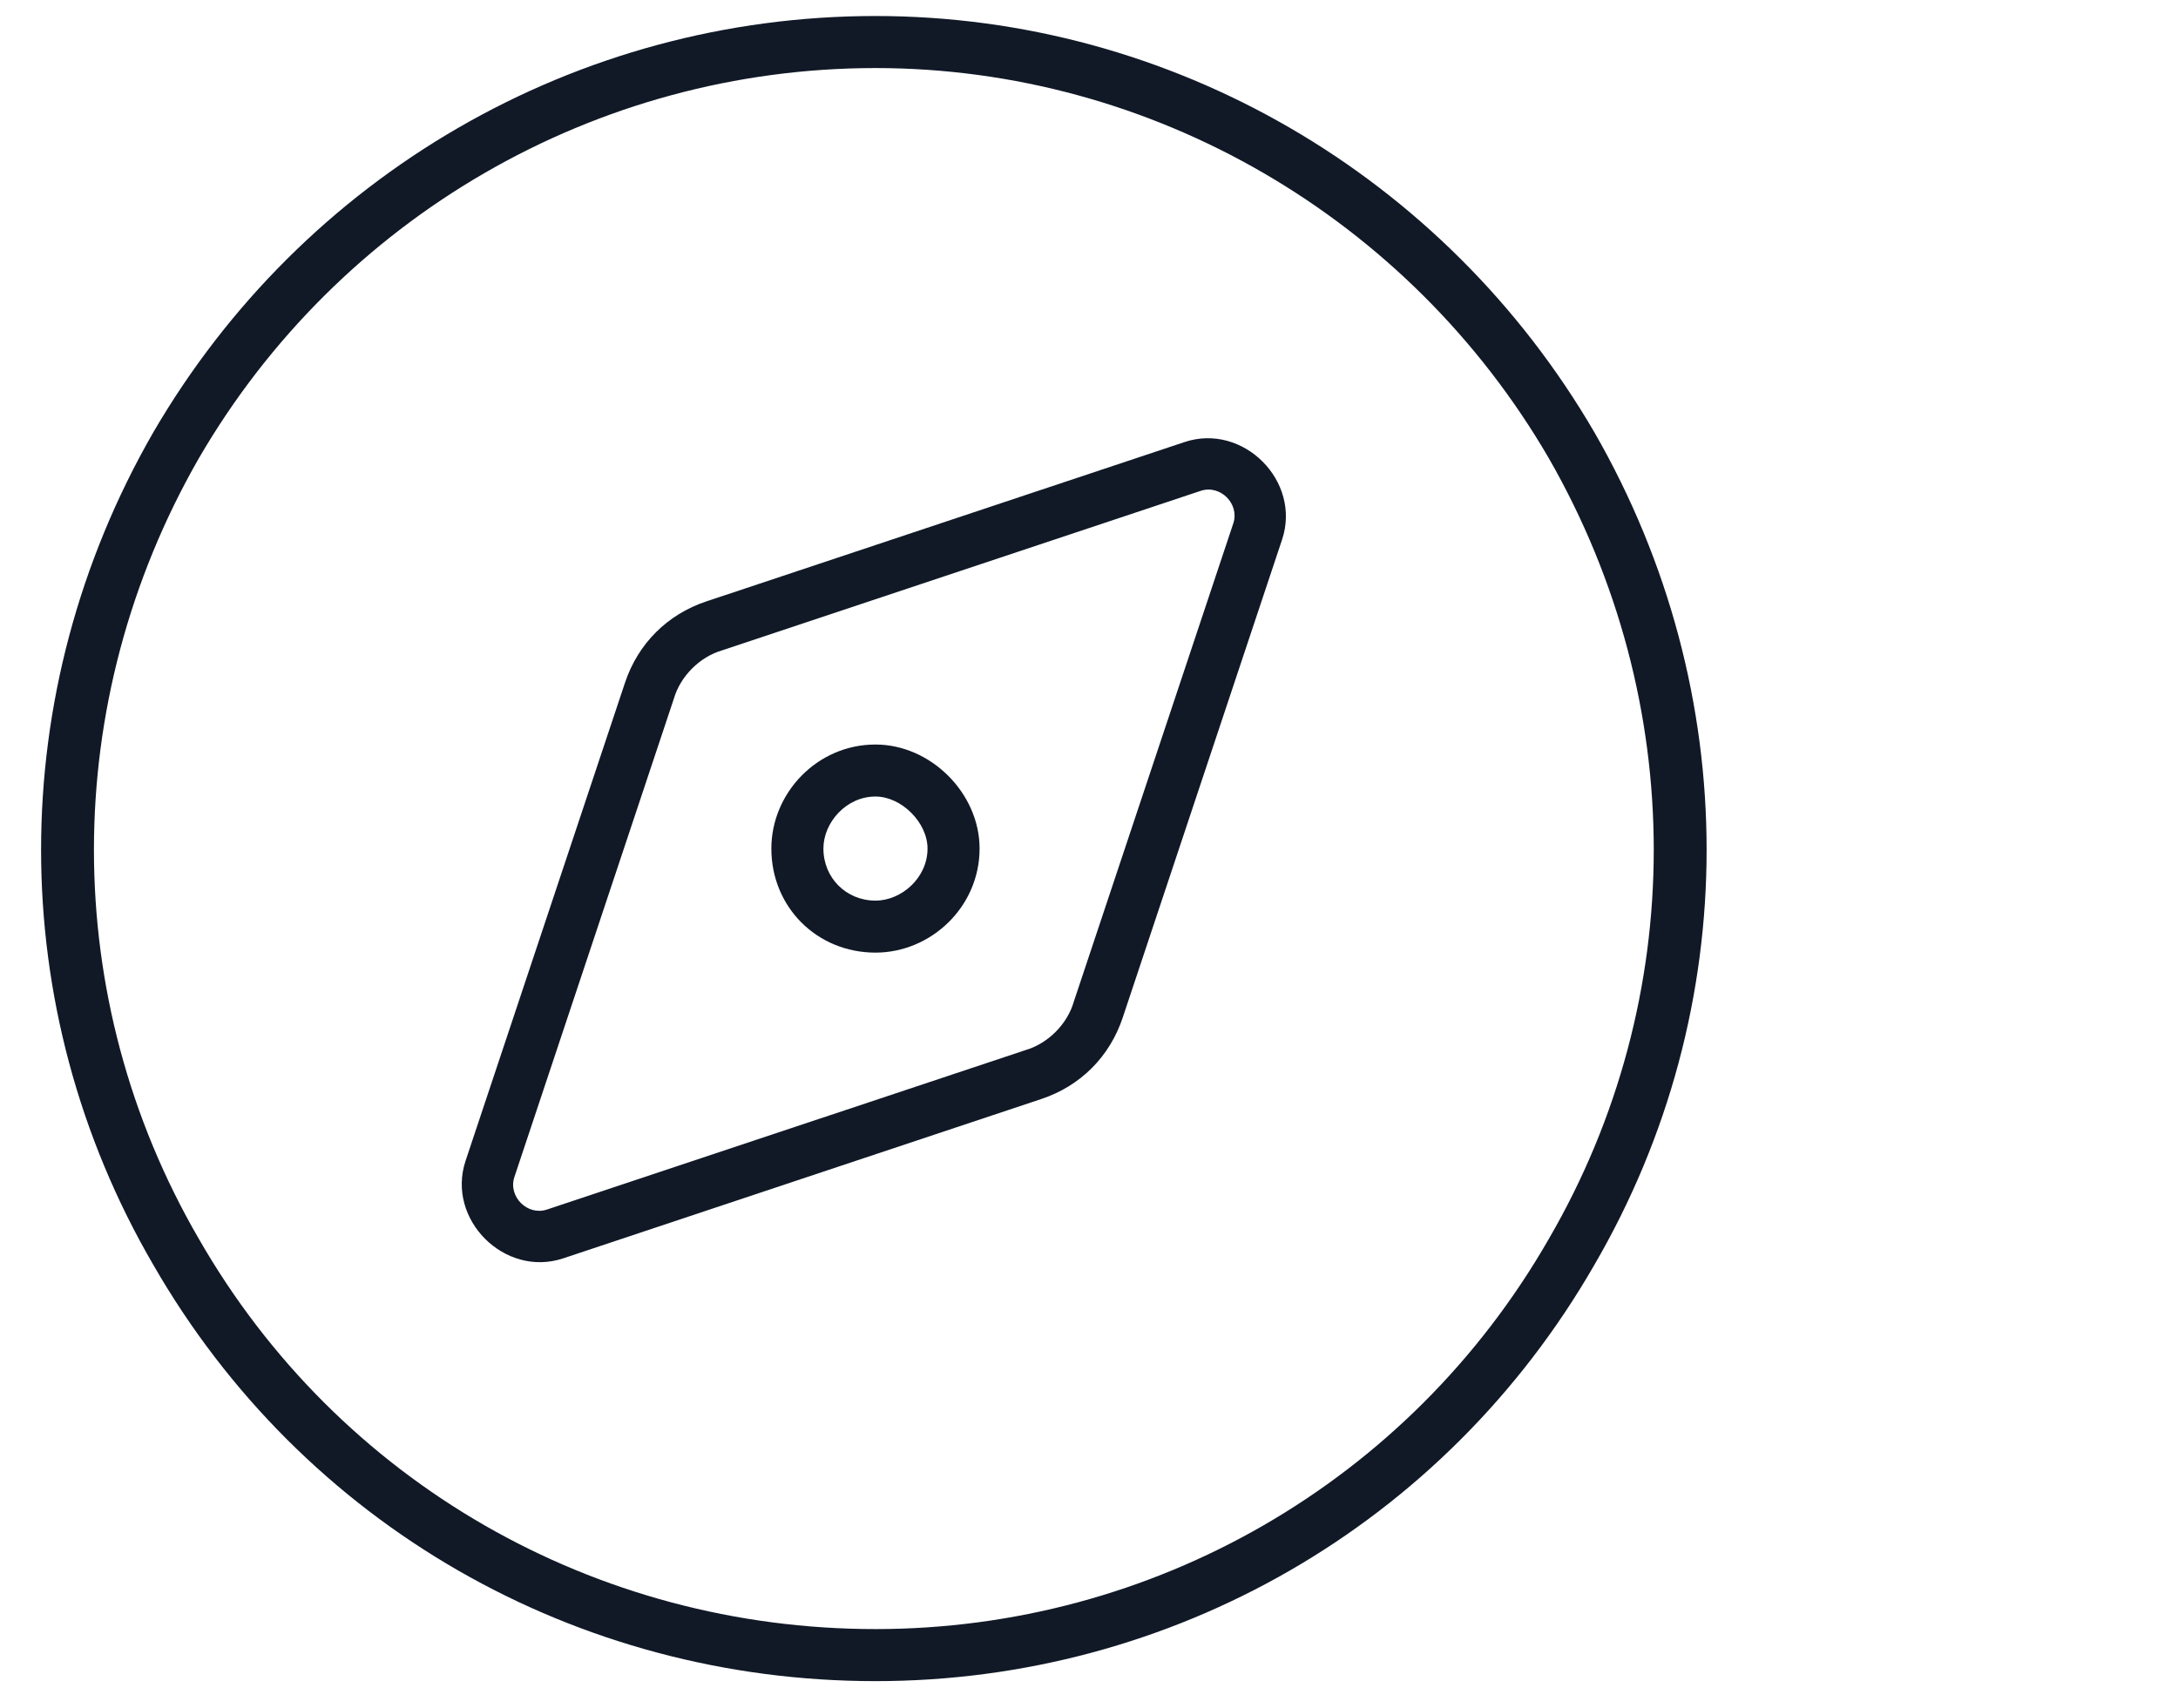 <svg width="51" height="40" viewBox="0 0 51 40" fill="none" xmlns="http://www.w3.org/2000/svg">
<path d="M20.5 1.594C13.949 1.594 7.932 5.098 4.656 10.734C1.381 16.447 1.381 23.379 4.656 29.016C7.932 34.728 13.949 38.156 20.5 38.156C26.975 38.156 32.992 34.728 36.268 29.016C39.543 23.379 39.543 16.447 36.268 10.734C32.992 5.098 26.975 1.594 20.5 1.594ZM20.5 39.375C13.492 39.375 7.094 35.719 3.59 29.625C0.086 23.607 0.086 16.219 3.59 10.125C7.094 4.107 13.492 0.375 20.5 0.375C27.432 0.375 33.83 4.107 37.334 10.125C40.838 16.219 40.838 23.607 37.334 29.625C33.83 35.719 27.432 39.375 20.5 39.375ZM27.736 10.354C29.107 9.896 30.479 11.268 30.021 12.639L26.289 23.836C25.984 24.75 25.299 25.436 24.385 25.74L13.188 29.473C11.816 29.93 10.445 28.559 10.902 27.188L14.635 15.99C14.94 15.076 15.625 14.391 16.539 14.086L27.736 10.354ZM28.879 12.258C29.031 11.801 28.574 11.344 28.117 11.496L16.92 15.229C16.387 15.381 15.93 15.838 15.777 16.371L12.045 27.568C11.893 28.025 12.35 28.482 12.807 28.33L24.004 24.598C24.537 24.445 24.994 23.988 25.146 23.455L28.879 12.258ZM19.281 19.875C19.281 20.561 19.814 21.094 20.5 21.094C21.109 21.094 21.719 20.561 21.719 19.875C21.719 19.266 21.109 18.656 20.5 18.656C19.814 18.656 19.281 19.266 19.281 19.875ZM22.938 19.875C22.938 21.246 21.795 22.312 20.5 22.312C19.129 22.312 18.062 21.246 18.062 19.875C18.062 18.58 19.129 17.438 20.5 17.438C21.795 17.438 22.938 18.58 22.938 19.875Z" fill="#111927"/>
</svg>
